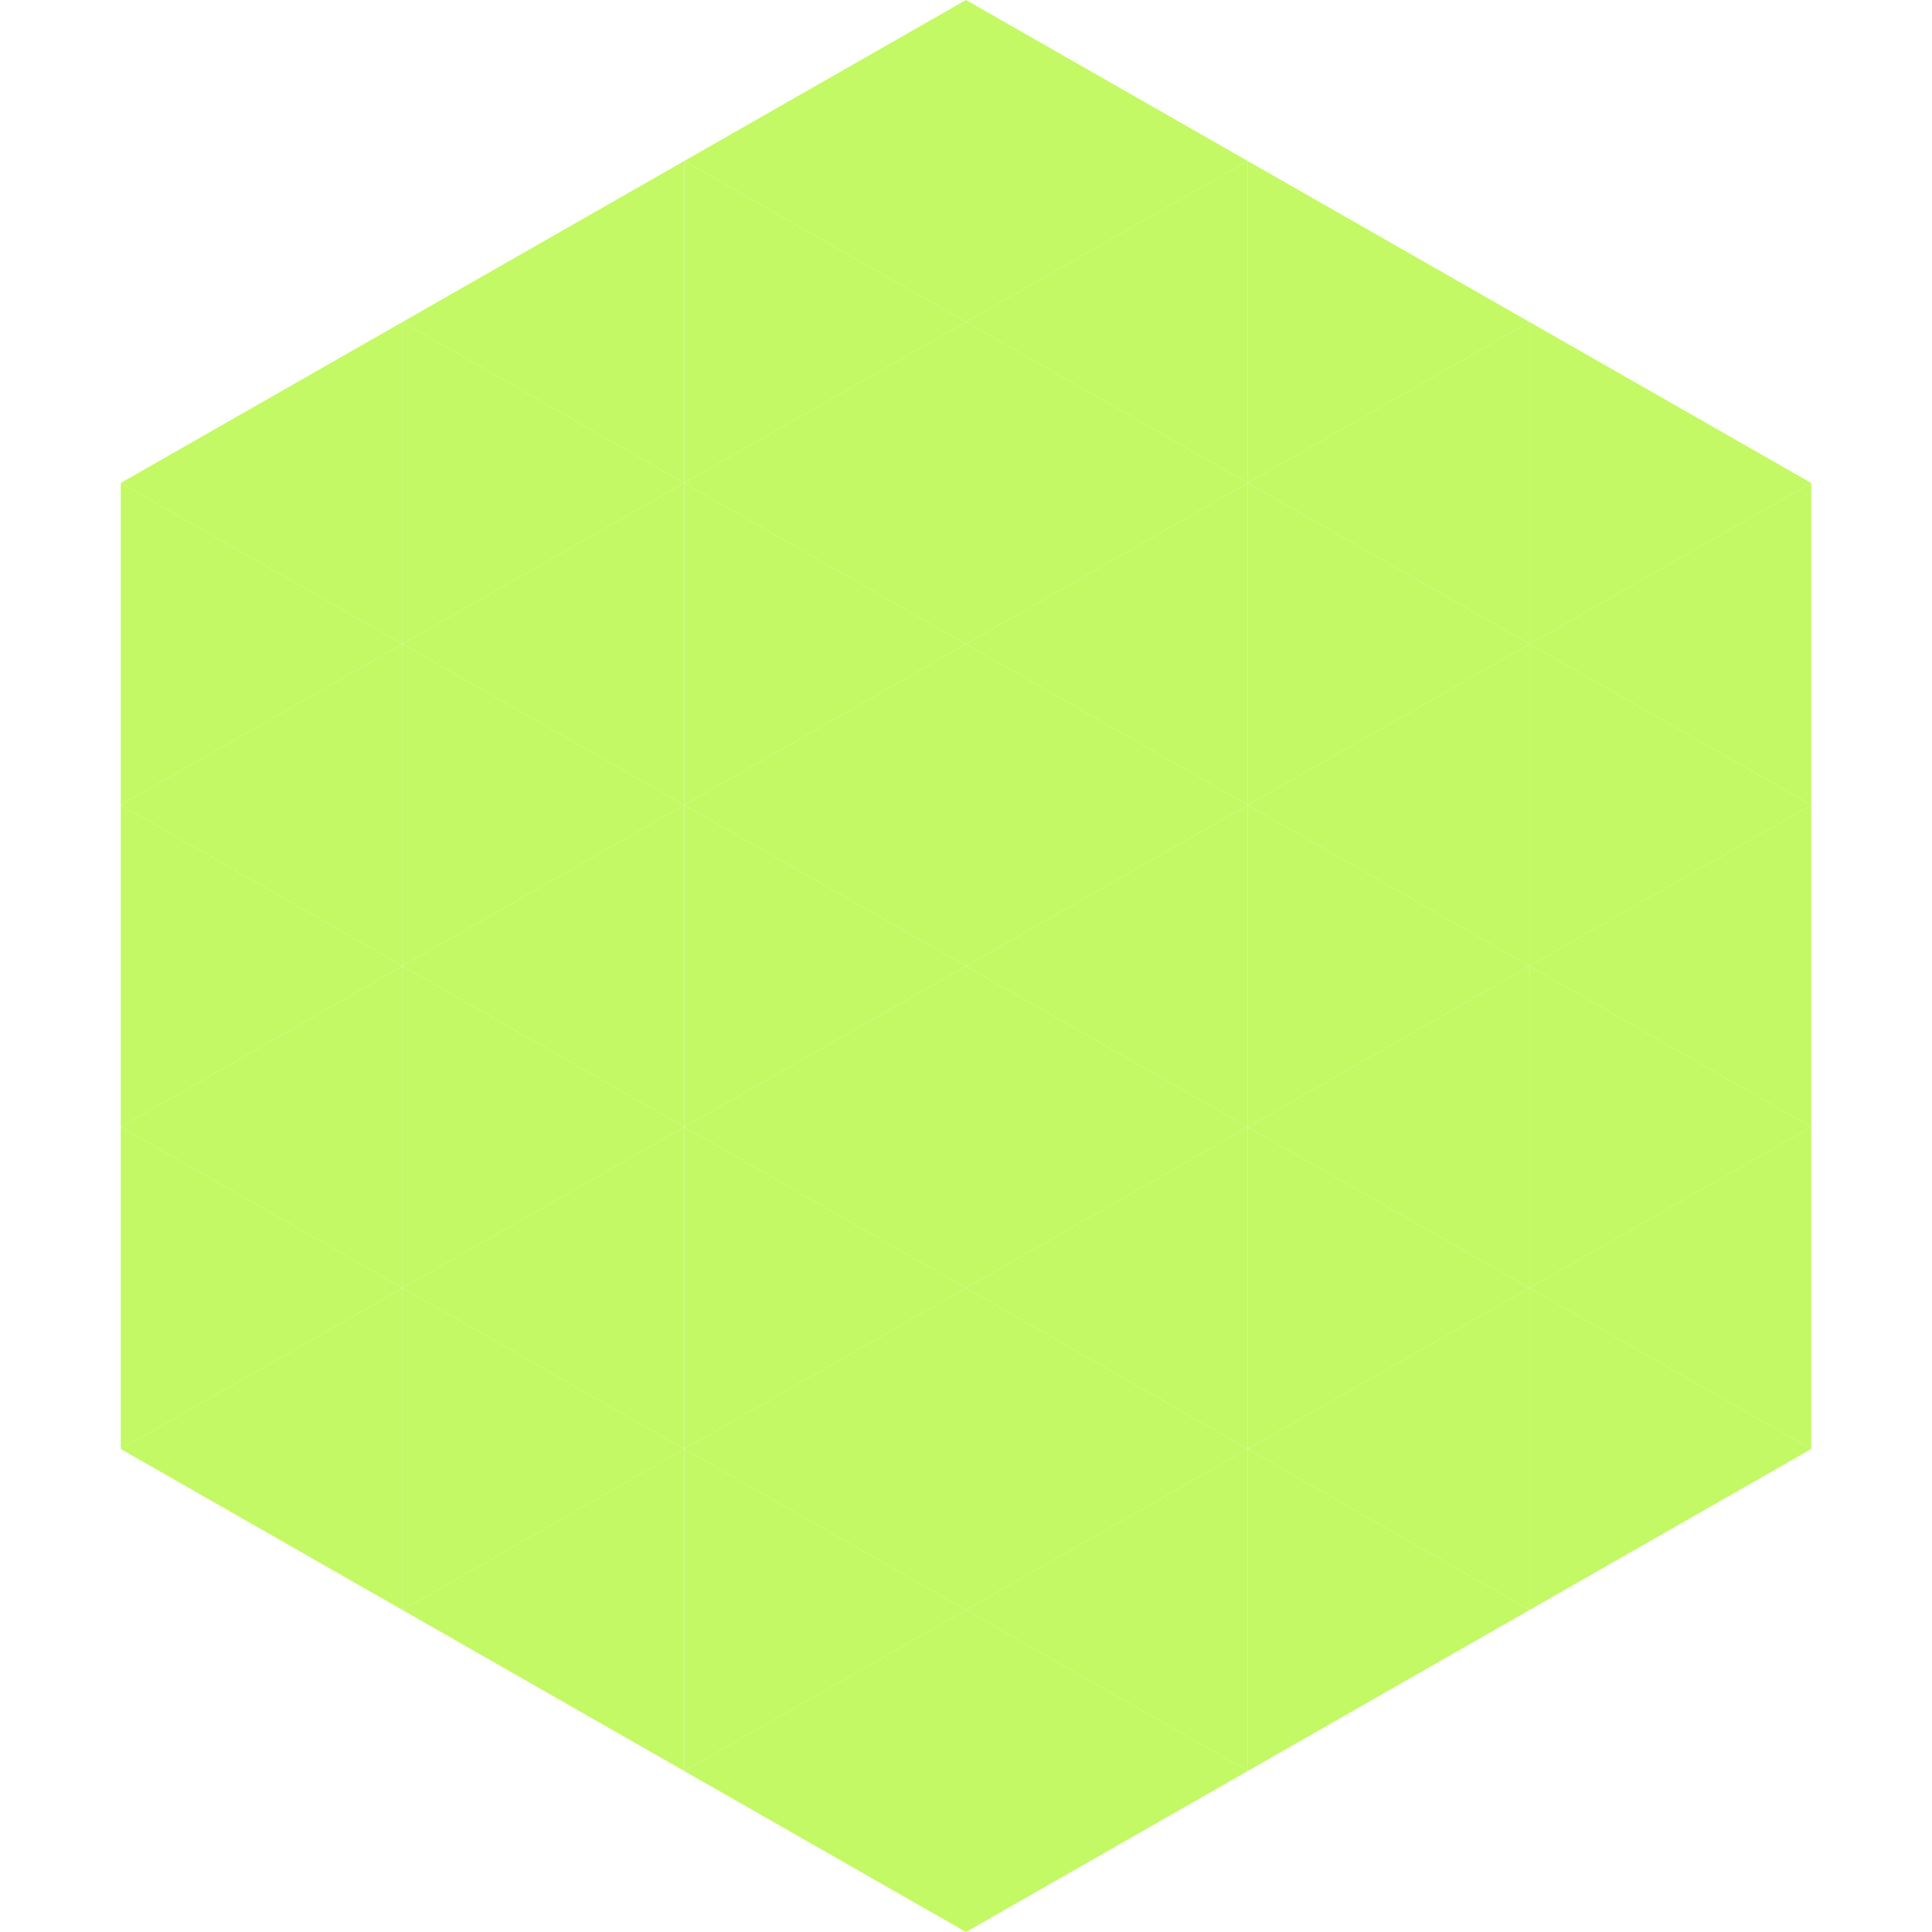 <?xml version="1.0"?>
<!-- Generated by SVGo -->
<svg width="240" height="240"
     xmlns="http://www.w3.org/2000/svg"
     xmlns:xlink="http://www.w3.org/1999/xlink">
<polygon points="50,40 15,60 50,80" style="fill:rgb(195,249,100)" />
<polygon points="190,40 225,60 190,80" style="fill:rgb(195,249,100)" />
<polygon points="15,60 50,80 15,100" style="fill:rgb(195,249,100)" />
<polygon points="225,60 190,80 225,100" style="fill:rgb(195,249,100)" />
<polygon points="50,80 15,100 50,120" style="fill:rgb(195,249,100)" />
<polygon points="190,80 225,100 190,120" style="fill:rgb(195,249,100)" />
<polygon points="15,100 50,120 15,140" style="fill:rgb(195,249,100)" />
<polygon points="225,100 190,120 225,140" style="fill:rgb(195,249,100)" />
<polygon points="50,120 15,140 50,160" style="fill:rgb(195,249,100)" />
<polygon points="190,120 225,140 190,160" style="fill:rgb(195,249,100)" />
<polygon points="15,140 50,160 15,180" style="fill:rgb(195,249,100)" />
<polygon points="225,140 190,160 225,180" style="fill:rgb(195,249,100)" />
<polygon points="50,160 15,180 50,200" style="fill:rgb(195,249,100)" />
<polygon points="190,160 225,180 190,200" style="fill:rgb(195,249,100)" />
<polygon points="15,180 50,200 15,220" style="fill:rgb(255,255,255); fill-opacity:0" />
<polygon points="225,180 190,200 225,220" style="fill:rgb(255,255,255); fill-opacity:0" />
<polygon points="50,0 85,20 50,40" style="fill:rgb(255,255,255); fill-opacity:0" />
<polygon points="190,0 155,20 190,40" style="fill:rgb(255,255,255); fill-opacity:0" />
<polygon points="85,20 50,40 85,60" style="fill:rgb(195,249,100)" />
<polygon points="155,20 190,40 155,60" style="fill:rgb(195,249,100)" />
<polygon points="50,40 85,60 50,80" style="fill:rgb(195,249,100)" />
<polygon points="190,40 155,60 190,80" style="fill:rgb(195,249,100)" />
<polygon points="85,60 50,80 85,100" style="fill:rgb(195,249,100)" />
<polygon points="155,60 190,80 155,100" style="fill:rgb(195,249,100)" />
<polygon points="50,80 85,100 50,120" style="fill:rgb(195,249,100)" />
<polygon points="190,80 155,100 190,120" style="fill:rgb(195,249,100)" />
<polygon points="85,100 50,120 85,140" style="fill:rgb(195,249,100)" />
<polygon points="155,100 190,120 155,140" style="fill:rgb(195,249,100)" />
<polygon points="50,120 85,140 50,160" style="fill:rgb(195,249,100)" />
<polygon points="190,120 155,140 190,160" style="fill:rgb(195,249,100)" />
<polygon points="85,140 50,160 85,180" style="fill:rgb(195,249,100)" />
<polygon points="155,140 190,160 155,180" style="fill:rgb(195,249,100)" />
<polygon points="50,160 85,180 50,200" style="fill:rgb(195,249,100)" />
<polygon points="190,160 155,180 190,200" style="fill:rgb(195,249,100)" />
<polygon points="85,180 50,200 85,220" style="fill:rgb(195,249,100)" />
<polygon points="155,180 190,200 155,220" style="fill:rgb(195,249,100)" />
<polygon points="120,0 85,20 120,40" style="fill:rgb(195,249,100)" />
<polygon points="120,0 155,20 120,40" style="fill:rgb(195,249,100)" />
<polygon points="85,20 120,40 85,60" style="fill:rgb(195,249,100)" />
<polygon points="155,20 120,40 155,60" style="fill:rgb(195,249,100)" />
<polygon points="120,40 85,60 120,80" style="fill:rgb(195,249,100)" />
<polygon points="120,40 155,60 120,80" style="fill:rgb(195,249,100)" />
<polygon points="85,60 120,80 85,100" style="fill:rgb(195,249,100)" />
<polygon points="155,60 120,80 155,100" style="fill:rgb(195,249,100)" />
<polygon points="120,80 85,100 120,120" style="fill:rgb(195,249,100)" />
<polygon points="120,80 155,100 120,120" style="fill:rgb(195,249,100)" />
<polygon points="85,100 120,120 85,140" style="fill:rgb(195,249,100)" />
<polygon points="155,100 120,120 155,140" style="fill:rgb(195,249,100)" />
<polygon points="120,120 85,140 120,160" style="fill:rgb(195,249,100)" />
<polygon points="120,120 155,140 120,160" style="fill:rgb(195,249,100)" />
<polygon points="85,140 120,160 85,180" style="fill:rgb(195,249,100)" />
<polygon points="155,140 120,160 155,180" style="fill:rgb(195,249,100)" />
<polygon points="120,160 85,180 120,200" style="fill:rgb(195,249,100)" />
<polygon points="120,160 155,180 120,200" style="fill:rgb(195,249,100)" />
<polygon points="85,180 120,200 85,220" style="fill:rgb(195,249,100)" />
<polygon points="155,180 120,200 155,220" style="fill:rgb(195,249,100)" />
<polygon points="120,200 85,220 120,240" style="fill:rgb(195,249,100)" />
<polygon points="120,200 155,220 120,240" style="fill:rgb(195,249,100)" />
<polygon points="85,220 120,240 85,260" style="fill:rgb(255,255,255); fill-opacity:0" />
<polygon points="155,220 120,240 155,260" style="fill:rgb(255,255,255); fill-opacity:0" />
</svg>
